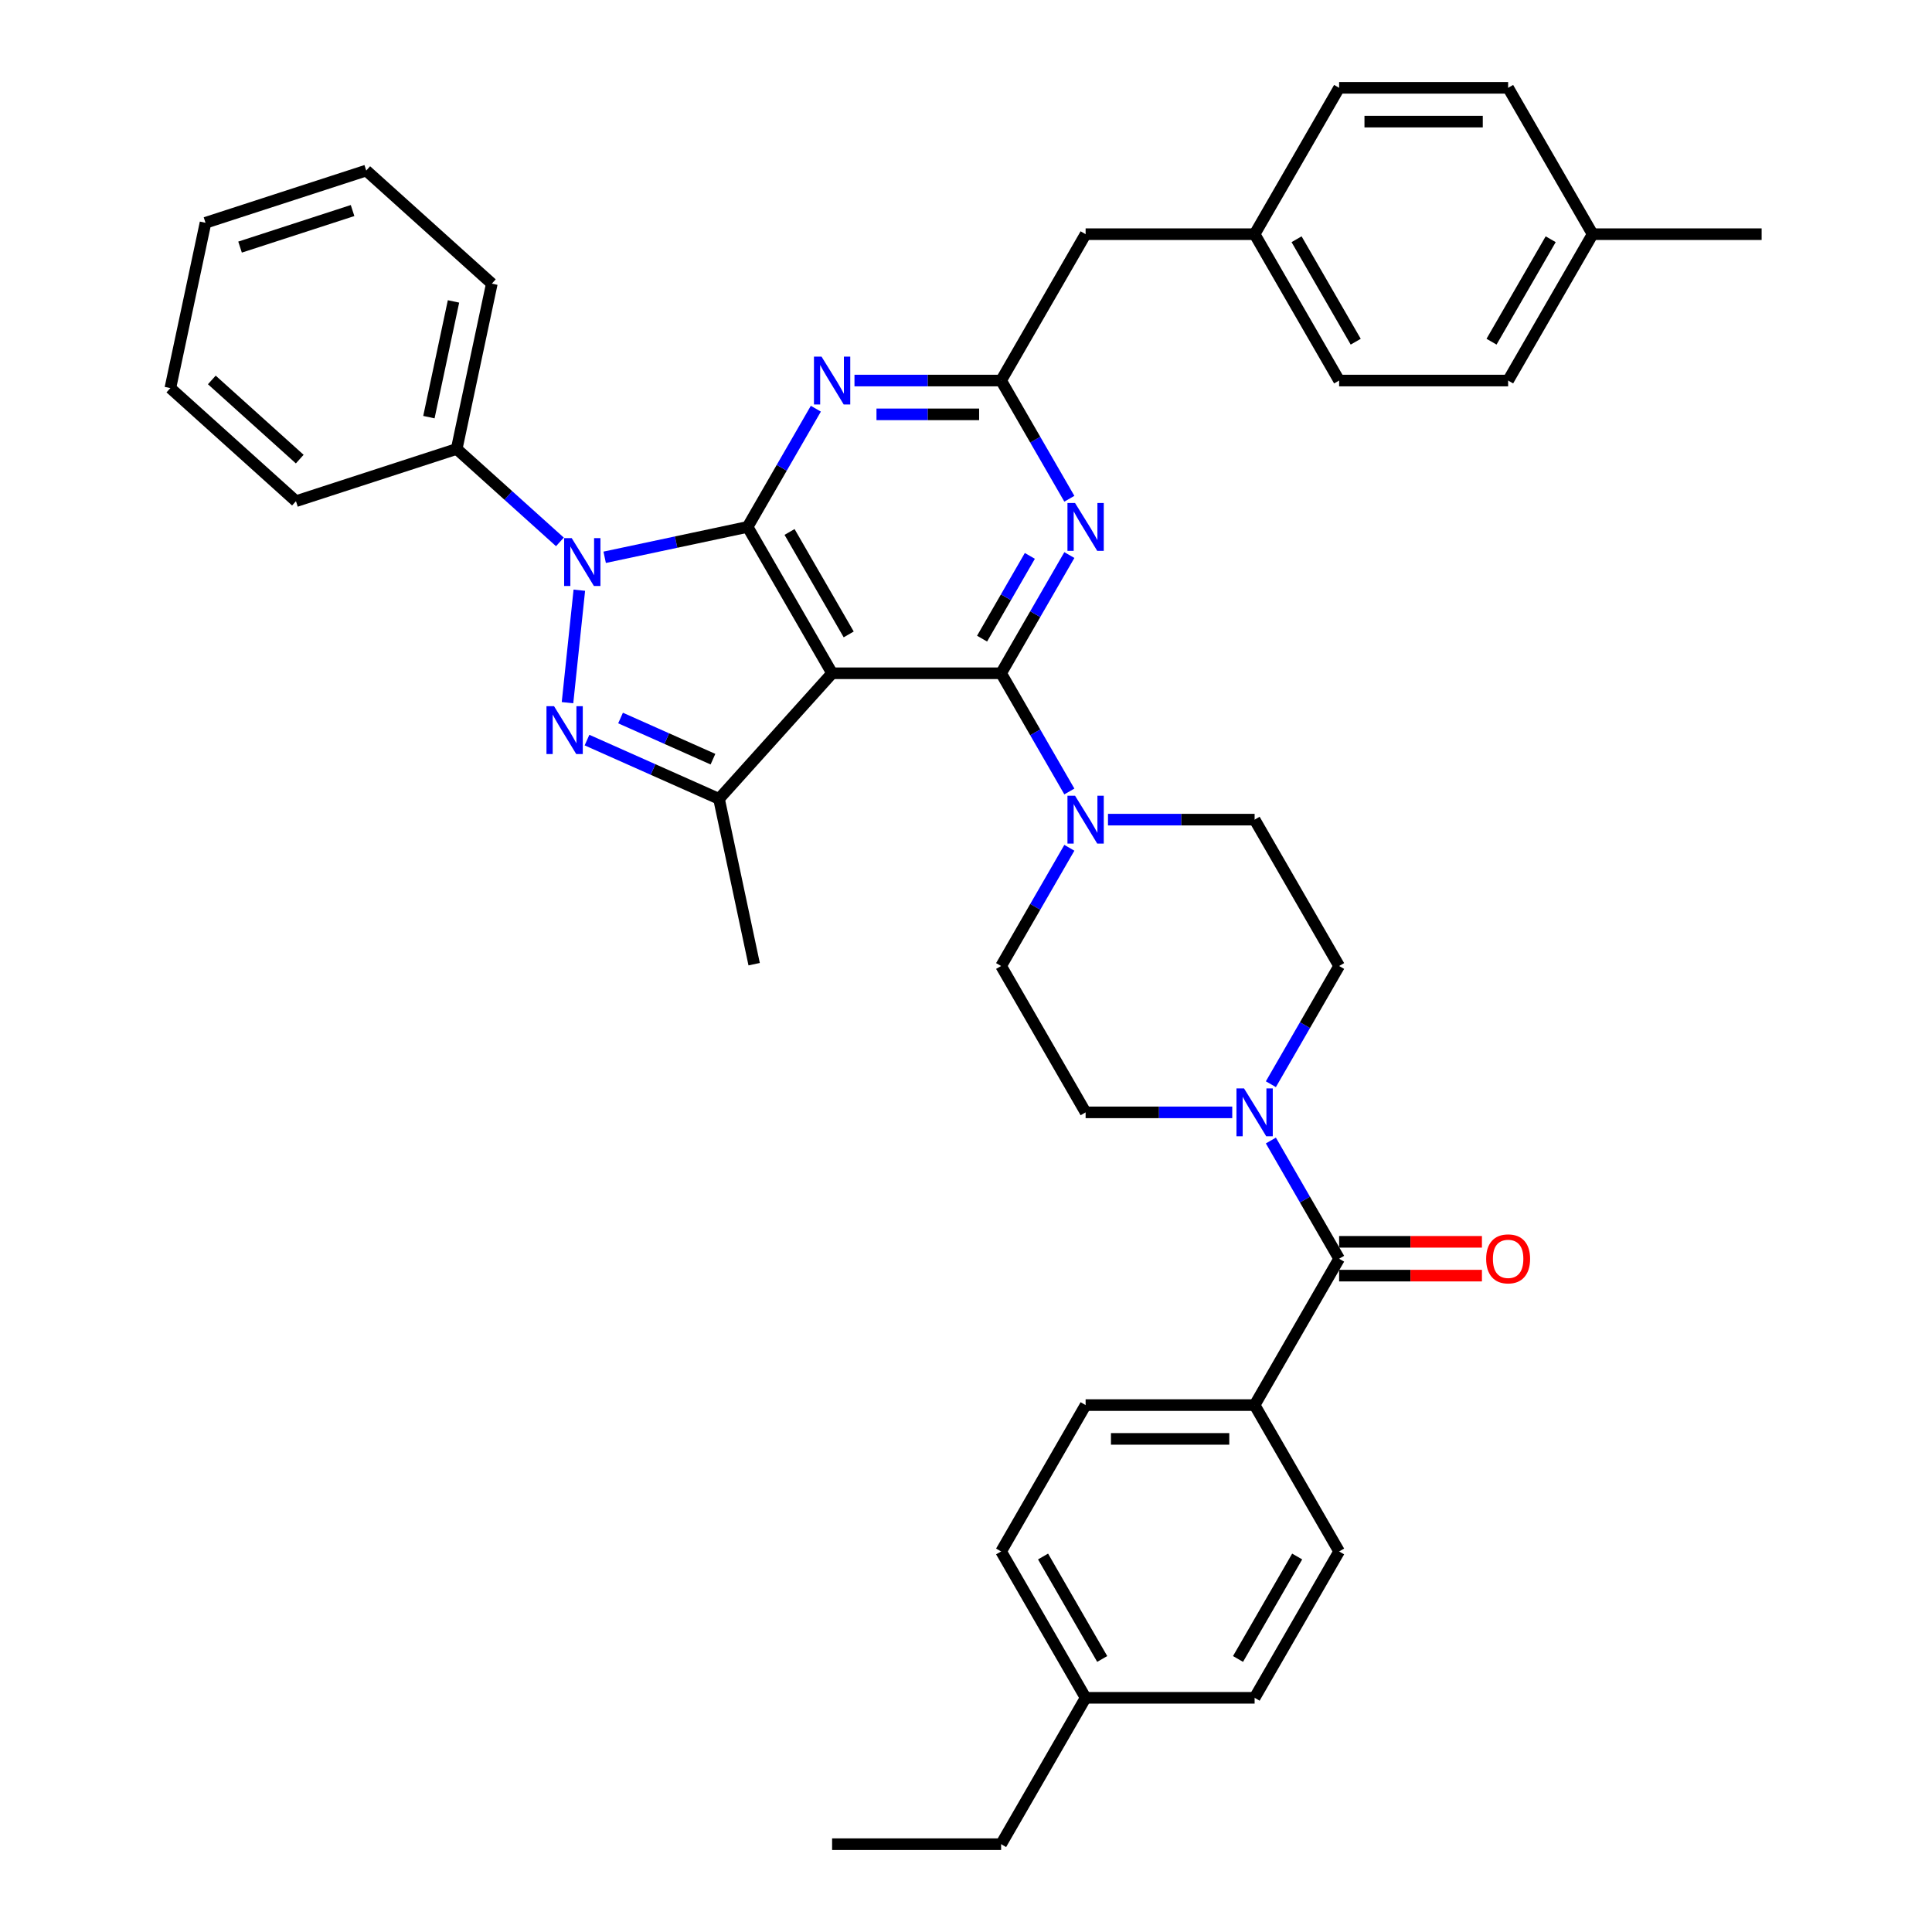 <?xml version='1.0' encoding='iso-8859-1'?>
<svg version='1.1' baseProfile='full'
              xmlns='http://www.w3.org/2000/svg'
                      xmlns:rdkit='http://www.rdkit.org/xml'
                      xmlns:xlink='http://www.w3.org/1999/xlink'
                  xml:space='preserve'
width='1000px' height='1000px' viewBox='0 0 1000 1000'>
<!-- END OF HEADER -->
<rect style='opacity:1.0;fill:#FFFFFF;stroke:none' width='1000' height='1000' x='0' y='0'> </rect>
<path class='bond-0' d='M 649.389,727.273 L 561.912,727.273' style='fill:none;fill-rule:evenodd;stroke:#000000;stroke-width:6px;stroke-linecap:butt;stroke-linejoin:miter;stroke-opacity:1' />
<path class='bond-0' d='M 636.268,744.768 L 575.033,744.768' style='fill:none;fill-rule:evenodd;stroke:#000000;stroke-width:6px;stroke-linecap:butt;stroke-linejoin:miter;stroke-opacity:1' />
<path class='bond-1' d='M 649.389,727.273 L 693.128,803.03' style='fill:none;fill-rule:evenodd;stroke:#000000;stroke-width:6px;stroke-linecap:butt;stroke-linejoin:miter;stroke-opacity:1' />
<path class='bond-2' d='M 649.389,727.273 L 693.128,651.515' style='fill:none;fill-rule:evenodd;stroke:#000000;stroke-width:6px;stroke-linecap:butt;stroke-linejoin:miter;stroke-opacity:1' />
<path class='bond-3' d='M 637.807,575.758 L 599.859,575.758' style='fill:none;fill-rule:evenodd;stroke:#0000FF;stroke-width:6px;stroke-linecap:butt;stroke-linejoin:miter;stroke-opacity:1' />
<path class='bond-3' d='M 599.859,575.758 L 561.912,575.758' style='fill:none;fill-rule:evenodd;stroke:#000000;stroke-width:6px;stroke-linecap:butt;stroke-linejoin:miter;stroke-opacity:1' />
<path class='bond-4' d='M 657.803,590.331 L 675.466,620.923' style='fill:none;fill-rule:evenodd;stroke:#0000FF;stroke-width:6px;stroke-linecap:butt;stroke-linejoin:miter;stroke-opacity:1' />
<path class='bond-4' d='M 675.466,620.923 L 693.128,651.515' style='fill:none;fill-rule:evenodd;stroke:#000000;stroke-width:6px;stroke-linecap:butt;stroke-linejoin:miter;stroke-opacity:1' />
<path class='bond-5' d='M 657.803,561.184 L 675.466,530.592' style='fill:none;fill-rule:evenodd;stroke:#0000FF;stroke-width:6px;stroke-linecap:butt;stroke-linejoin:miter;stroke-opacity:1' />
<path class='bond-5' d='M 675.466,530.592 L 693.128,500' style='fill:none;fill-rule:evenodd;stroke:#000000;stroke-width:6px;stroke-linecap:butt;stroke-linejoin:miter;stroke-opacity:1' />
<path class='bond-6' d='M 693.128,660.263 L 730.087,660.263' style='fill:none;fill-rule:evenodd;stroke:#000000;stroke-width:6px;stroke-linecap:butt;stroke-linejoin:miter;stroke-opacity:1' />
<path class='bond-6' d='M 730.087,660.263 L 767.046,660.263' style='fill:none;fill-rule:evenodd;stroke:#FF0000;stroke-width:6px;stroke-linecap:butt;stroke-linejoin:miter;stroke-opacity:1' />
<path class='bond-6' d='M 693.128,642.767 L 730.087,642.767' style='fill:none;fill-rule:evenodd;stroke:#000000;stroke-width:6px;stroke-linecap:butt;stroke-linejoin:miter;stroke-opacity:1' />
<path class='bond-6' d='M 730.087,642.767 L 767.046,642.767' style='fill:none;fill-rule:evenodd;stroke:#FF0000;stroke-width:6px;stroke-linecap:butt;stroke-linejoin:miter;stroke-opacity:1' />
<path class='bond-7' d='M 561.912,727.273 L 518.173,803.03' style='fill:none;fill-rule:evenodd;stroke:#000000;stroke-width:6px;stroke-linecap:butt;stroke-linejoin:miter;stroke-opacity:1' />
<path class='bond-8' d='M 693.128,803.03 L 649.389,878.788' style='fill:none;fill-rule:evenodd;stroke:#000000;stroke-width:6px;stroke-linecap:butt;stroke-linejoin:miter;stroke-opacity:1' />
<path class='bond-8' d='M 671.415,805.646 L 640.798,858.677' style='fill:none;fill-rule:evenodd;stroke:#000000;stroke-width:6px;stroke-linecap:butt;stroke-linejoin:miter;stroke-opacity:1' />
<path class='bond-9' d='M 518.173,348.485 L 535.835,317.893' style='fill:none;fill-rule:evenodd;stroke:#000000;stroke-width:6px;stroke-linecap:butt;stroke-linejoin:miter;stroke-opacity:1' />
<path class='bond-9' d='M 535.835,317.893 L 553.498,287.301' style='fill:none;fill-rule:evenodd;stroke:#0000FF;stroke-width:6px;stroke-linecap:butt;stroke-linejoin:miter;stroke-opacity:1' />
<path class='bond-9' d='M 508.32,330.56 L 520.684,309.145' style='fill:none;fill-rule:evenodd;stroke:#000000;stroke-width:6px;stroke-linecap:butt;stroke-linejoin:miter;stroke-opacity:1' />
<path class='bond-9' d='M 520.684,309.145 L 533.047,287.731' style='fill:none;fill-rule:evenodd;stroke:#0000FF;stroke-width:6px;stroke-linecap:butt;stroke-linejoin:miter;stroke-opacity:1' />
<path class='bond-10' d='M 518.173,348.485 L 535.835,379.077' style='fill:none;fill-rule:evenodd;stroke:#000000;stroke-width:6px;stroke-linecap:butt;stroke-linejoin:miter;stroke-opacity:1' />
<path class='bond-10' d='M 535.835,379.077 L 553.498,409.669' style='fill:none;fill-rule:evenodd;stroke:#0000FF;stroke-width:6px;stroke-linecap:butt;stroke-linejoin:miter;stroke-opacity:1' />
<path class='bond-11' d='M 518.173,348.485 L 430.696,348.485' style='fill:none;fill-rule:evenodd;stroke:#000000;stroke-width:6px;stroke-linecap:butt;stroke-linejoin:miter;stroke-opacity:1' />
<path class='bond-12' d='M 553.498,258.154 L 535.835,227.562' style='fill:none;fill-rule:evenodd;stroke:#0000FF;stroke-width:6px;stroke-linecap:butt;stroke-linejoin:miter;stroke-opacity:1' />
<path class='bond-12' d='M 535.835,227.562 L 518.173,196.97' style='fill:none;fill-rule:evenodd;stroke:#000000;stroke-width:6px;stroke-linecap:butt;stroke-linejoin:miter;stroke-opacity:1' />
<path class='bond-13' d='M 553.498,438.816 L 535.835,469.408' style='fill:none;fill-rule:evenodd;stroke:#0000FF;stroke-width:6px;stroke-linecap:butt;stroke-linejoin:miter;stroke-opacity:1' />
<path class='bond-13' d='M 535.835,469.408 L 518.173,500' style='fill:none;fill-rule:evenodd;stroke:#000000;stroke-width:6px;stroke-linecap:butt;stroke-linejoin:miter;stroke-opacity:1' />
<path class='bond-14' d='M 573.494,424.242 L 611.441,424.242' style='fill:none;fill-rule:evenodd;stroke:#0000FF;stroke-width:6px;stroke-linecap:butt;stroke-linejoin:miter;stroke-opacity:1' />
<path class='bond-14' d='M 611.441,424.242 L 649.389,424.242' style='fill:none;fill-rule:evenodd;stroke:#000000;stroke-width:6px;stroke-linecap:butt;stroke-linejoin:miter;stroke-opacity:1' />
<path class='bond-15' d='M 312.973,288.453 L 349.965,280.59' style='fill:none;fill-rule:evenodd;stroke:#0000FF;stroke-width:6px;stroke-linecap:butt;stroke-linejoin:miter;stroke-opacity:1' />
<path class='bond-15' d='M 349.965,280.59 L 386.957,272.727' style='fill:none;fill-rule:evenodd;stroke:#000000;stroke-width:6px;stroke-linecap:butt;stroke-linejoin:miter;stroke-opacity:1' />
<path class='bond-16' d='M 299.86,305.489 L 293.741,363.706' style='fill:none;fill-rule:evenodd;stroke:#0000FF;stroke-width:6px;stroke-linecap:butt;stroke-linejoin:miter;stroke-opacity:1' />
<path class='bond-17' d='M 289.809,280.486 L 263.096,256.434' style='fill:none;fill-rule:evenodd;stroke:#0000FF;stroke-width:6px;stroke-linecap:butt;stroke-linejoin:miter;stroke-opacity:1' />
<path class='bond-17' d='M 263.096,256.434 L 236.383,232.381' style='fill:none;fill-rule:evenodd;stroke:#000000;stroke-width:6px;stroke-linecap:butt;stroke-linejoin:miter;stroke-opacity:1' />
<path class='bond-18' d='M 386.957,272.727 L 430.696,348.485' style='fill:none;fill-rule:evenodd;stroke:#000000;stroke-width:6px;stroke-linecap:butt;stroke-linejoin:miter;stroke-opacity:1' />
<path class='bond-18' d='M 408.669,275.343 L 439.287,328.373' style='fill:none;fill-rule:evenodd;stroke:#000000;stroke-width:6px;stroke-linecap:butt;stroke-linejoin:miter;stroke-opacity:1' />
<path class='bond-19' d='M 386.957,272.727 L 404.619,242.135' style='fill:none;fill-rule:evenodd;stroke:#000000;stroke-width:6px;stroke-linecap:butt;stroke-linejoin:miter;stroke-opacity:1' />
<path class='bond-19' d='M 404.619,242.135 L 422.282,211.543' style='fill:none;fill-rule:evenodd;stroke:#0000FF;stroke-width:6px;stroke-linecap:butt;stroke-linejoin:miter;stroke-opacity:1' />
<path class='bond-20' d='M 430.696,348.485 L 372.162,413.493' style='fill:none;fill-rule:evenodd;stroke:#000000;stroke-width:6px;stroke-linecap:butt;stroke-linejoin:miter;stroke-opacity:1' />
<path class='bond-21' d='M 372.162,413.493 L 337.996,398.281' style='fill:none;fill-rule:evenodd;stroke:#000000;stroke-width:6px;stroke-linecap:butt;stroke-linejoin:miter;stroke-opacity:1' />
<path class='bond-21' d='M 337.996,398.281 L 303.83,383.07' style='fill:none;fill-rule:evenodd;stroke:#0000FF;stroke-width:6px;stroke-linecap:butt;stroke-linejoin:miter;stroke-opacity:1' />
<path class='bond-21' d='M 369.028,392.947 L 345.112,382.298' style='fill:none;fill-rule:evenodd;stroke:#000000;stroke-width:6px;stroke-linecap:butt;stroke-linejoin:miter;stroke-opacity:1' />
<path class='bond-21' d='M 345.112,382.298 L 321.195,371.65' style='fill:none;fill-rule:evenodd;stroke:#0000FF;stroke-width:6px;stroke-linecap:butt;stroke-linejoin:miter;stroke-opacity:1' />
<path class='bond-22' d='M 372.162,413.493 L 390.35,499.059' style='fill:none;fill-rule:evenodd;stroke:#000000;stroke-width:6px;stroke-linecap:butt;stroke-linejoin:miter;stroke-opacity:1' />
<path class='bond-23' d='M 442.278,196.97 L 480.225,196.97' style='fill:none;fill-rule:evenodd;stroke:#0000FF;stroke-width:6px;stroke-linecap:butt;stroke-linejoin:miter;stroke-opacity:1' />
<path class='bond-23' d='M 480.225,196.97 L 518.173,196.97' style='fill:none;fill-rule:evenodd;stroke:#000000;stroke-width:6px;stroke-linecap:butt;stroke-linejoin:miter;stroke-opacity:1' />
<path class='bond-23' d='M 453.662,214.465 L 480.225,214.465' style='fill:none;fill-rule:evenodd;stroke:#0000FF;stroke-width:6px;stroke-linecap:butt;stroke-linejoin:miter;stroke-opacity:1' />
<path class='bond-23' d='M 480.225,214.465 L 506.789,214.465' style='fill:none;fill-rule:evenodd;stroke:#000000;stroke-width:6px;stroke-linecap:butt;stroke-linejoin:miter;stroke-opacity:1' />
<path class='bond-24' d='M 236.383,232.381 L 254.571,146.815' style='fill:none;fill-rule:evenodd;stroke:#000000;stroke-width:6px;stroke-linecap:butt;stroke-linejoin:miter;stroke-opacity:1' />
<path class='bond-24' d='M 221.998,215.909 L 234.729,156.013' style='fill:none;fill-rule:evenodd;stroke:#000000;stroke-width:6px;stroke-linecap:butt;stroke-linejoin:miter;stroke-opacity:1' />
<path class='bond-25' d='M 236.383,232.381 L 153.187,259.413' style='fill:none;fill-rule:evenodd;stroke:#000000;stroke-width:6px;stroke-linecap:butt;stroke-linejoin:miter;stroke-opacity:1' />
<path class='bond-26' d='M 254.571,146.815 L 189.562,88.282' style='fill:none;fill-rule:evenodd;stroke:#000000;stroke-width:6px;stroke-linecap:butt;stroke-linejoin:miter;stroke-opacity:1' />
<path class='bond-27' d='M 153.187,259.413 L 88.179,200.879' style='fill:none;fill-rule:evenodd;stroke:#000000;stroke-width:6px;stroke-linecap:butt;stroke-linejoin:miter;stroke-opacity:1' />
<path class='bond-27' d='M 155.143,237.631 L 109.637,196.658' style='fill:none;fill-rule:evenodd;stroke:#000000;stroke-width:6px;stroke-linecap:butt;stroke-linejoin:miter;stroke-opacity:1' />
<path class='bond-28' d='M 189.562,88.282 L 106.367,115.314' style='fill:none;fill-rule:evenodd;stroke:#000000;stroke-width:6px;stroke-linecap:butt;stroke-linejoin:miter;stroke-opacity:1' />
<path class='bond-28' d='M 182.489,108.976 L 124.252,127.898' style='fill:none;fill-rule:evenodd;stroke:#000000;stroke-width:6px;stroke-linecap:butt;stroke-linejoin:miter;stroke-opacity:1' />
<path class='bond-29' d='M 88.179,200.879 L 106.367,115.314' style='fill:none;fill-rule:evenodd;stroke:#000000;stroke-width:6px;stroke-linecap:butt;stroke-linejoin:miter;stroke-opacity:1' />
<path class='bond-30' d='M 518.173,196.97 L 561.912,121.212' style='fill:none;fill-rule:evenodd;stroke:#000000;stroke-width:6px;stroke-linecap:butt;stroke-linejoin:miter;stroke-opacity:1' />
<path class='bond-31' d='M 561.912,121.212 L 649.389,121.212' style='fill:none;fill-rule:evenodd;stroke:#000000;stroke-width:6px;stroke-linecap:butt;stroke-linejoin:miter;stroke-opacity:1' />
<path class='bond-32' d='M 649.389,121.212 L 693.128,196.97' style='fill:none;fill-rule:evenodd;stroke:#000000;stroke-width:6px;stroke-linecap:butt;stroke-linejoin:miter;stroke-opacity:1' />
<path class='bond-32' d='M 671.101,123.828 L 701.718,176.858' style='fill:none;fill-rule:evenodd;stroke:#000000;stroke-width:6px;stroke-linecap:butt;stroke-linejoin:miter;stroke-opacity:1' />
<path class='bond-33' d='M 649.389,121.212 L 693.128,45.455' style='fill:none;fill-rule:evenodd;stroke:#000000;stroke-width:6px;stroke-linecap:butt;stroke-linejoin:miter;stroke-opacity:1' />
<path class='bond-34' d='M 693.128,196.97 L 780.605,196.97' style='fill:none;fill-rule:evenodd;stroke:#000000;stroke-width:6px;stroke-linecap:butt;stroke-linejoin:miter;stroke-opacity:1' />
<path class='bond-35' d='M 780.605,196.97 L 824.344,121.212' style='fill:none;fill-rule:evenodd;stroke:#000000;stroke-width:6px;stroke-linecap:butt;stroke-linejoin:miter;stroke-opacity:1' />
<path class='bond-35' d='M 772.014,176.858 L 802.631,123.828' style='fill:none;fill-rule:evenodd;stroke:#000000;stroke-width:6px;stroke-linecap:butt;stroke-linejoin:miter;stroke-opacity:1' />
<path class='bond-36' d='M 824.344,121.212 L 780.605,45.455' style='fill:none;fill-rule:evenodd;stroke:#000000;stroke-width:6px;stroke-linecap:butt;stroke-linejoin:miter;stroke-opacity:1' />
<path class='bond-37' d='M 824.344,121.212 L 911.821,121.212' style='fill:none;fill-rule:evenodd;stroke:#000000;stroke-width:6px;stroke-linecap:butt;stroke-linejoin:miter;stroke-opacity:1' />
<path class='bond-38' d='M 780.605,45.455 L 693.128,45.455' style='fill:none;fill-rule:evenodd;stroke:#000000;stroke-width:6px;stroke-linecap:butt;stroke-linejoin:miter;stroke-opacity:1' />
<path class='bond-38' d='M 767.483,62.95 L 706.249,62.95' style='fill:none;fill-rule:evenodd;stroke:#000000;stroke-width:6px;stroke-linecap:butt;stroke-linejoin:miter;stroke-opacity:1' />
<path class='bond-39' d='M 518.173,500 L 561.912,575.758' style='fill:none;fill-rule:evenodd;stroke:#000000;stroke-width:6px;stroke-linecap:butt;stroke-linejoin:miter;stroke-opacity:1' />
<path class='bond-40' d='M 693.128,500 L 649.389,424.242' style='fill:none;fill-rule:evenodd;stroke:#000000;stroke-width:6px;stroke-linecap:butt;stroke-linejoin:miter;stroke-opacity:1' />
<path class='bond-41' d='M 518.173,803.03 L 561.912,878.788' style='fill:none;fill-rule:evenodd;stroke:#000000;stroke-width:6px;stroke-linecap:butt;stroke-linejoin:miter;stroke-opacity:1' />
<path class='bond-41' d='M 539.885,805.646 L 570.503,858.677' style='fill:none;fill-rule:evenodd;stroke:#000000;stroke-width:6px;stroke-linecap:butt;stroke-linejoin:miter;stroke-opacity:1' />
<path class='bond-42' d='M 649.389,878.788 L 561.912,878.788' style='fill:none;fill-rule:evenodd;stroke:#000000;stroke-width:6px;stroke-linecap:butt;stroke-linejoin:miter;stroke-opacity:1' />
<path class='bond-43' d='M 561.912,878.788 L 518.173,954.545' style='fill:none;fill-rule:evenodd;stroke:#000000;stroke-width:6px;stroke-linecap:butt;stroke-linejoin:miter;stroke-opacity:1' />
<path class='bond-44' d='M 518.173,954.545 L 430.696,954.545' style='fill:none;fill-rule:evenodd;stroke:#000000;stroke-width:6px;stroke-linecap:butt;stroke-linejoin:miter;stroke-opacity:1' />
<path  class='atom-1' d='M 643.913 563.371
L 652.031 576.492
Q 652.836 577.787, 654.13 580.131
Q 655.425 582.476, 655.495 582.616
L 655.495 563.371
L 658.784 563.371
L 658.784 588.144
L 655.39 588.144
L 646.677 573.798
Q 645.663 572.119, 644.578 570.194
Q 643.528 568.27, 643.213 567.675
L 643.213 588.144
L 639.994 588.144
L 639.994 563.371
L 643.913 563.371
' fill='#0000FF'/>
<path  class='atom-3' d='M 769.233 651.585
Q 769.233 645.637, 772.172 642.313
Q 775.111 638.988, 780.605 638.988
Q 786.099 638.988, 789.038 642.313
Q 791.977 645.637, 791.977 651.585
Q 791.977 657.604, 789.003 661.033
Q 786.029 664.427, 780.605 664.427
Q 775.146 664.427, 772.172 661.033
Q 769.233 657.639, 769.233 651.585
M 780.605 661.628
Q 784.384 661.628, 786.414 659.108
Q 788.478 656.554, 788.478 651.585
Q 788.478 646.721, 786.414 644.272
Q 784.384 641.788, 780.605 641.788
Q 776.826 641.788, 774.762 644.237
Q 772.732 646.686, 772.732 651.585
Q 772.732 656.589, 774.762 659.108
Q 776.826 661.628, 780.605 661.628
' fill='#FF0000'/>
<path  class='atom-7' d='M 556.436 260.34
L 564.554 273.462
Q 565.358 274.757, 566.653 277.101
Q 567.948 279.446, 568.018 279.585
L 568.018 260.34
L 571.307 260.34
L 571.307 285.114
L 567.913 285.114
L 559.2 270.768
Q 558.185 269.088, 557.101 267.164
Q 556.051 265.239, 555.736 264.644
L 555.736 285.114
L 552.517 285.114
L 552.517 260.34
L 556.436 260.34
' fill='#0000FF'/>
<path  class='atom-8' d='M 556.436 411.856
L 564.554 424.977
Q 565.358 426.272, 566.653 428.616
Q 567.948 430.961, 568.018 431.101
L 568.018 411.856
L 571.307 411.856
L 571.307 436.629
L 567.913 436.629
L 559.2 422.283
Q 558.185 420.603, 557.101 418.679
Q 556.051 416.754, 555.736 416.16
L 555.736 436.629
L 552.517 436.629
L 552.517 411.856
L 556.436 411.856
' fill='#0000FF'/>
<path  class='atom-9' d='M 295.915 278.528
L 304.033 291.65
Q 304.838 292.944, 306.133 295.289
Q 307.427 297.633, 307.497 297.773
L 307.497 278.528
L 310.787 278.528
L 310.787 303.302
L 307.392 303.302
L 298.68 288.955
Q 297.665 287.276, 296.58 285.351
Q 295.53 283.427, 295.216 282.832
L 295.216 303.302
L 291.996 303.302
L 291.996 278.528
L 295.915 278.528
' fill='#0000FF'/>
<path  class='atom-13' d='M 286.771 365.526
L 294.889 378.648
Q 295.694 379.942, 296.989 382.287
Q 298.284 384.631, 298.353 384.771
L 298.353 365.526
L 301.643 365.526
L 301.643 390.3
L 298.249 390.3
L 289.536 375.953
Q 288.521 374.274, 287.436 372.349
Q 286.387 370.425, 286.072 369.83
L 286.072 390.3
L 282.853 390.3
L 282.853 365.526
L 286.771 365.526
' fill='#0000FF'/>
<path  class='atom-15' d='M 425.22 184.583
L 433.338 197.705
Q 434.142 198.999, 435.437 201.344
Q 436.732 203.688, 436.802 203.828
L 436.802 184.583
L 440.091 184.583
L 440.091 209.356
L 436.697 209.356
L 427.984 195.01
Q 426.969 193.331, 425.885 191.406
Q 424.835 189.482, 424.52 188.887
L 424.52 209.356
L 421.301 209.356
L 421.301 184.583
L 425.22 184.583
' fill='#0000FF'/>
</svg>
